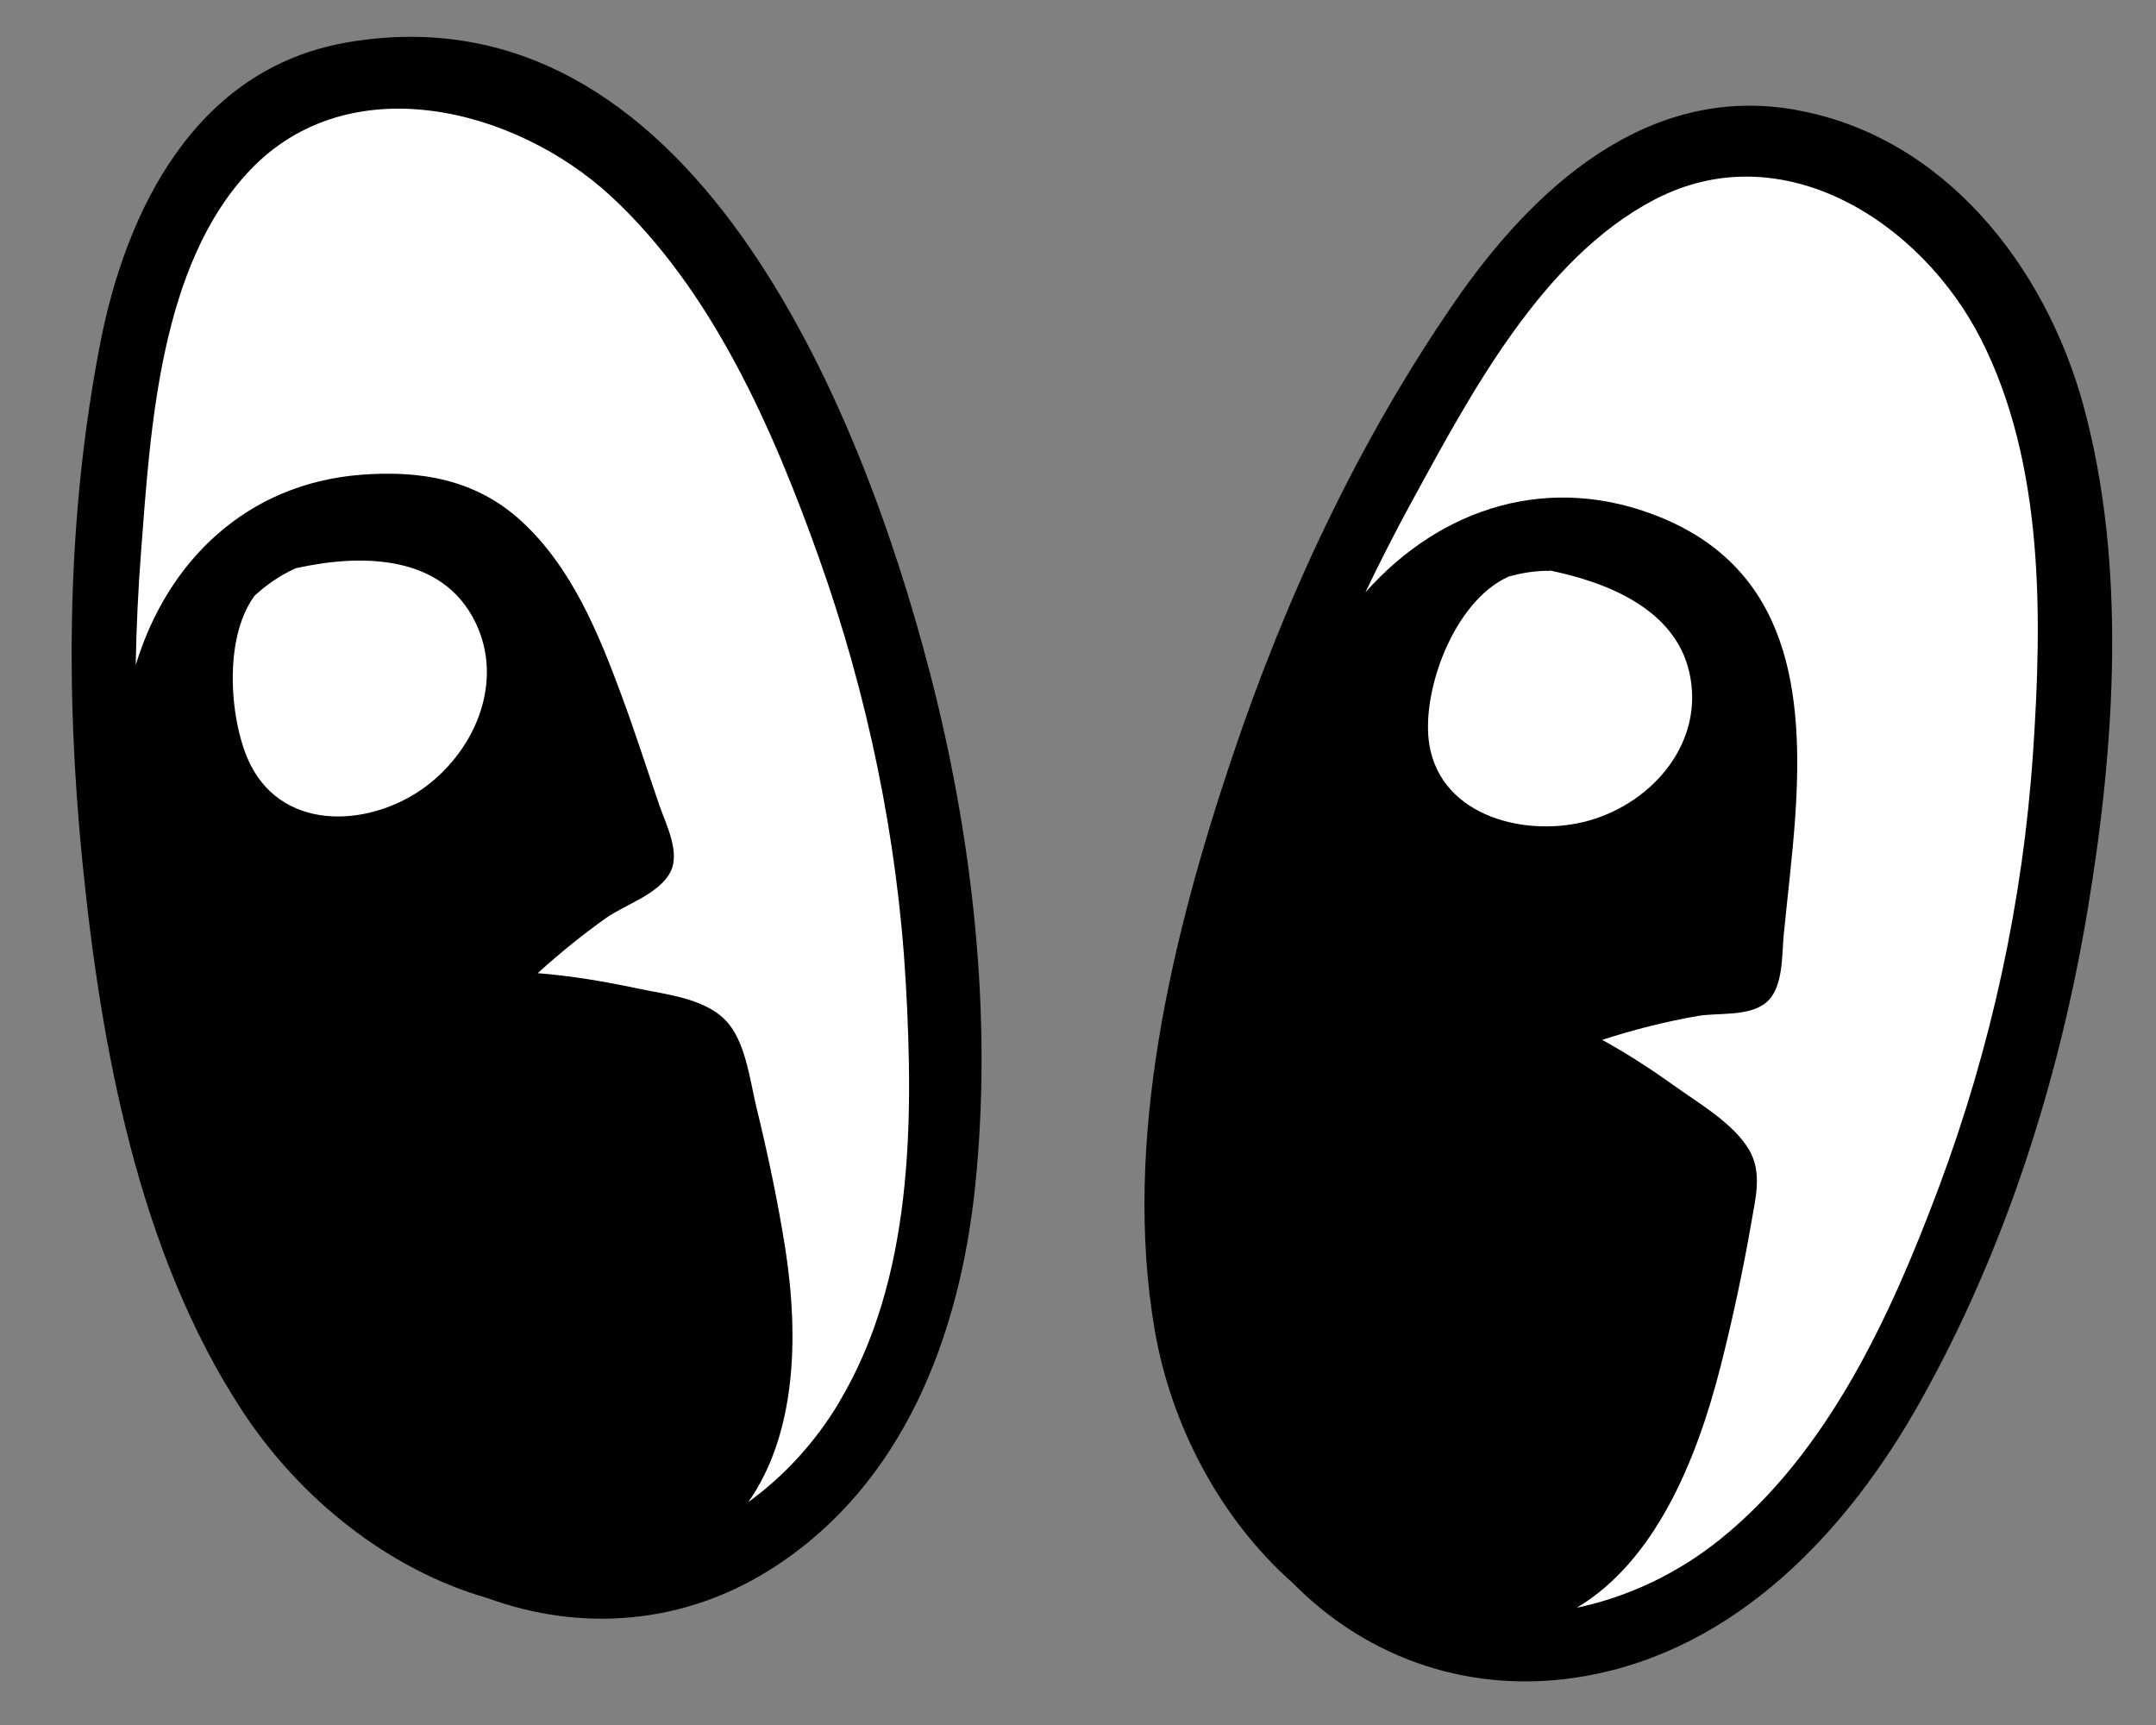 <svg width="150" height="120" viewBox="0 0 150 120" fill="none" xmlns="http://www.w3.org/2000/svg">
<rect x="0" y="0" width="150" height="120" fill="#808080" stroke="none"/>
<path d="M9.292 58.873C9.668 58.701 2.895 17.226 17.808 8.602C32.721 -0.022 46.744 14.305 51.247 18.722C55.75 23.139 65.073 56.451 65.917 63.612C66.761 70.772 64.722 91.099 62.141 95.285C59.559 99.472 51.733 108.396 50.868 108.341C50.002 108.285 41.097 102.346 39.964 101.986C38.831 101.626 24.263 87.922 22.541 85.927C20.819 83.931 9.299 58.873 9.299 58.873L9.292 58.873Z" fill="white"/>
<path d="M89.698 48.396C89.589 47.8 104.961 9.399 121.186 9.823C137.411 10.247 148.307 32.903 142.995 61.086C137.684 89.269 126.418 113.692 111.489 113.604C96.56 113.515 92.555 101.218 92.178 100.325C91.8 99.432 89.706 48.389 89.706 48.389L89.698 48.396Z" fill="white"/>
<path d="M24.084 2.964C13.665 4.783 8.781 14.499 6.954 23.976C4.666 35.834 4.535 47.922 5.729 59.913C7.019 72.8 9.625 87.131 16.858 98.149C20.836 104.214 26.979 109.185 33.936 111.18C40.428 113.544 47.621 113.067 53.881 109.004C62.897 103.155 66.767 92.863 67.841 82.56C69.085 70.606 67.663 58.131 64.629 46.541C59.863 28.301 48.006 -1.221 24.077 2.963L24.084 2.964ZM20.467 39.588C20.467 39.588 20.518 39.556 20.547 39.537C25.063 38.523 30.775 38.518 33.088 43.32C35.049 47.377 33.124 52.041 29.712 54.646C25.962 57.51 19.835 57.972 17.428 53.2C16.023 50.418 15.456 44.509 17.706 41.45C18.51 40.703 19.42 40.068 20.46 39.581L20.467 39.588ZM58.378 97.56C56.714 100.341 54.545 102.697 52.061 104.493C55.346 99.819 55.62 93.143 54.63 86.829C54.112 83.543 53.418 80.275 52.63 77.043C52.203 75.277 51.916 72.771 50.743 71.28C49.311 69.45 46.384 69.199 44.296 68.75C42.021 68.268 39.726 67.882 37.411 67.699C38.922 66.324 40.526 65.025 42.164 63.862C43.471 62.936 45.859 62.2 46.644 60.659C47.343 59.274 46.337 57.359 45.882 56.041C45.008 53.497 44.185 50.928 43.253 48.401C41.635 44.029 39.763 39.445 36.255 36.234C33.09 33.34 29.235 32.701 25.079 33.03C17.182 33.659 11.654 38.995 9.443 46.261C9.487 43.601 9.616 40.939 9.821 38.282C10.473 29.759 11.13 18.42 17.397 11.835C24.333 4.549 35.866 7.539 42.471 13.618C49.551 20.141 53.791 29.867 56.969 38.782C60.348 48.278 62.445 58.301 63.019 68.367C63.568 78.053 63.513 88.968 58.379 97.546L58.378 97.56Z" fill="black"/>
<path d="M124.921 7.638C114.555 5.803 106.628 13.13 101.172 21.056C94.471 30.796 89.457 41.547 85.705 52.73C81.539 65.134 78.088 79.378 80.331 92.487C81.462 99.119 84.87 105.645 89.964 110.142C95.182 115.439 102.49 117.975 110.287 116.597C120.871 114.724 128.584 106.466 133.619 97.46C139.516 86.927 143.262 75.176 145.243 63.298C147.129 52.023 147.998 39.352 144.944 28.188C142.298 18.522 135.26 9.471 124.921 7.645L124.921 7.638ZM107.628 39.72C107.712 39.725 107.783 39.702 107.861 39.693C111.845 40.516 116.526 42.379 117.528 46.754C118.634 51.583 115.042 55.796 110.587 57.073C106.324 58.3 100.283 56.882 99.445 51.81C98.845 48.163 101.121 41.84 104.946 40.116C105.803 39.869 106.695 39.723 107.622 39.706L107.628 39.72ZM134.886 82.614C131.564 91.477 127.209 101.03 119.657 107.098C116.709 109.467 113.261 111.097 109.702 111.842C115.087 108.635 118.003 101.743 119.69 95.116C120.541 91.786 121.262 88.412 121.851 85.023C122.141 83.338 122.611 81.582 121.703 80.009C120.624 78.146 118.143 76.725 116.455 75.51C114.847 74.356 113.191 73.289 111.472 72.338C113.655 71.63 115.934 71.054 118.124 70.676C119.556 70.432 121.673 70.743 122.887 69.734C124.094 68.725 123.964 66.39 124.1 65.025C124.364 62.337 124.698 59.646 124.891 56.953C125.51 48.184 124.536 39.655 115.507 35.978C107.878 32.875 100.29 35.241 94.995 41.209C96.007 39.087 97.08 36.99 98.208 34.918C102.273 27.484 107.271 17.965 115.123 13.878C124.063 9.223 133.697 15.482 137.823 23.596C142.217 32.239 142.086 42.911 141.446 52.345C140.747 62.694 138.523 72.903 134.886 82.614Z" fill="black"/>
</svg>
